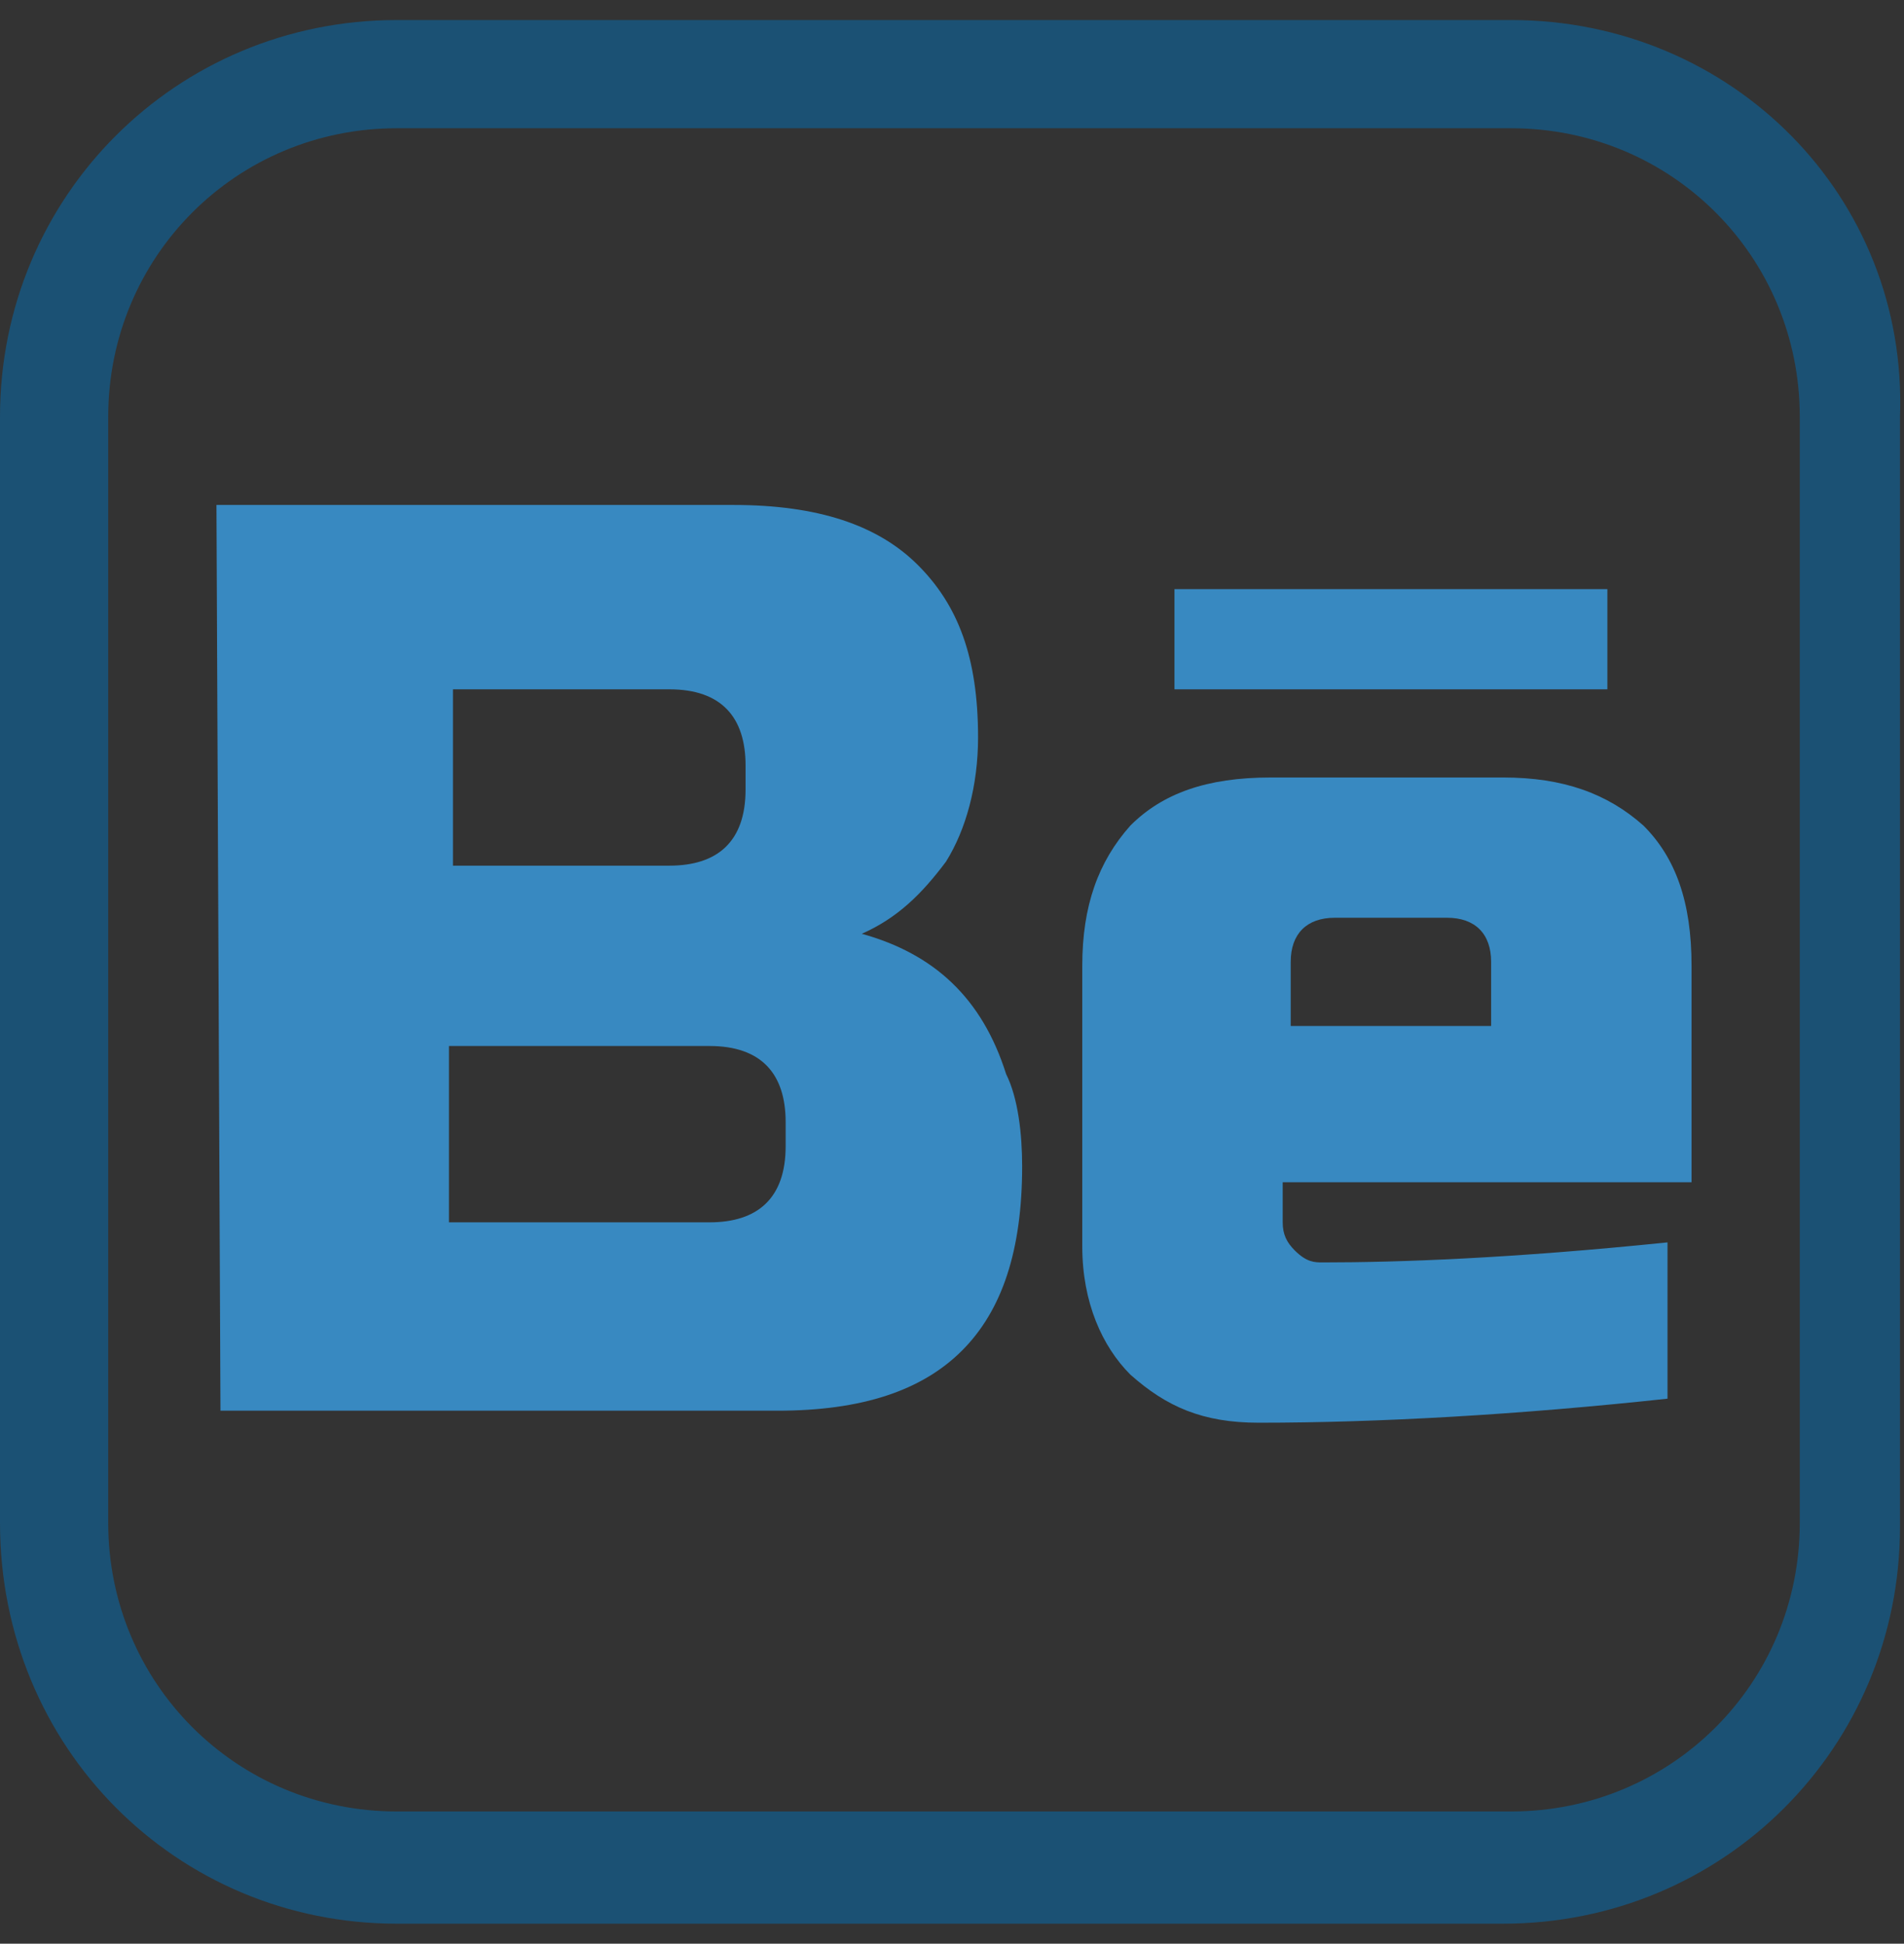 <?xml version="1.0" encoding="utf-8"?>
<!-- Generator: Adobe Illustrator 22.1.0, SVG Export Plug-In . SVG Version: 6.00 Build 0)  -->
<svg version="1.1" id="Layer_1" xmlns="http://www.w3.org/2000/svg" xmlns:xlink="http://www.w3.org/1999/xlink" x="0px" y="0px"
	 viewBox="0 0 47.5 48.5" style="enable-background:new 0 0 47.5 48.5;" xml:space="preserve">
<rect x="0" y="0" width="47.5" height="48.5" fill="#333333" stroke="none"/>
<style type="text/css">
	.st0{fill:#1B5174;}
	.st1{fill:#3889C1;}
	.st2{fill:#9ACFE2;}
	.st3{fill:#76BCDB;}
	.st4{fill:#56A2CE;}
	.st5{fill:#C4E4EC;}
	.st6{fill:#EFF8F4;}
</style>
<path class="st0" d="M37.7,3.2c4,0,7.2,3.2,7.2,7.2V38c0,4-3.2,7.2-7.2,7.2H9.9c-4,0-7.2-3.2-7.2-7.2V10.4c0-4,3.2-7.2,7.2-7.2
	L37.7,3.2 M37.7,0.5H9.9C4.4,0.5,0,4.9,0,10.4V38c0,5.6,4.4,10,9.9,10h27.6c5.5,0,9.9-4.4,9.9-9.9V10.4C47.6,4.9,43.2,0.5,37.7,0.5
	L37.7,0.5z"/>
<path class="st1" d="M5.4,12.6h12.9c2.1,0,3.6,0.5,4.6,1.5s1.5,2.3,1.5,4.3c0,1.2-0.3,2.3-0.8,3.1c-0.6,0.8-1.2,1.4-2.1,1.8
	c1.8,0.5,3,1.6,3.6,3.5c0.3,0.6,0.4,1.5,0.4,2.3c0,2.1-0.5,3.6-1.5,4.6s-2.5,1.5-4.6,1.5H5.5L5.4,12.6L5.4,12.6z M18.6,19.1
	c0-1.2-0.6-1.9-1.9-1.9h-5.4v4.4h5.4c1.2,0,1.9-0.6,1.9-1.9V19.1z M19.6,28c0-1.2-0.6-1.9-1.9-1.9h-6.5v4.4h6.5
	c1.2,0,1.9-0.6,1.9-1.9V28z"/>
<path class="st1" d="M41.6,34.9c-3.7,0.4-7.2,0.6-10.2,0.6c-1.4,0-2.3-0.4-3.2-1.2c-0.7-0.7-1.2-1.8-1.2-3.2v-7
	c0-1.5,0.4-2.6,1.2-3.5c0.8-0.8,1.9-1.2,3.5-1.2h5.8c1.5,0,2.6,0.4,3.5,1.2c0.8,0.8,1.2,1.9,1.2,3.5v5.4H32v1c0,0.3,0.1,0.5,0.3,0.7
	c0.3,0.3,0.5,0.3,0.7,0.3c1.9,0,4.7-0.1,8.6-0.5L41.6,34.9L41.6,34.9L41.6,34.9z M33.3,22.9c-0.7,0-1.1,0.4-1.1,1.1v1.6h5V24
	c0-0.7-0.4-1.1-1.1-1.1H33.3z"/>
<rect x="29.3" y="14.7" class="st1" width="10.8" height="2.5"/>
<rect x="-789.7" y="-270.9" class="st2" width="333.5" height="53.4"/>
<rect x="-789.7" y="-195.9" class="st3" width="333.5" height="53.4"/>
<rect x="-786.5" y="-127.6" class="st4" width="333.5" height="53.4"/>
<rect x="-786.5" y="-59.2" class="st1" width="333.5" height="53.4"/>
<rect x="-789.7" y="-340.3" class="st5" width="333.5" height="53.4"/>
<rect x="-786.5" y="9.2" class="st0" width="333.5" height="53.4"/>
<rect x="-789.7" y="-406" class="st6" width="333.5" height="53.4"/>
</svg>
